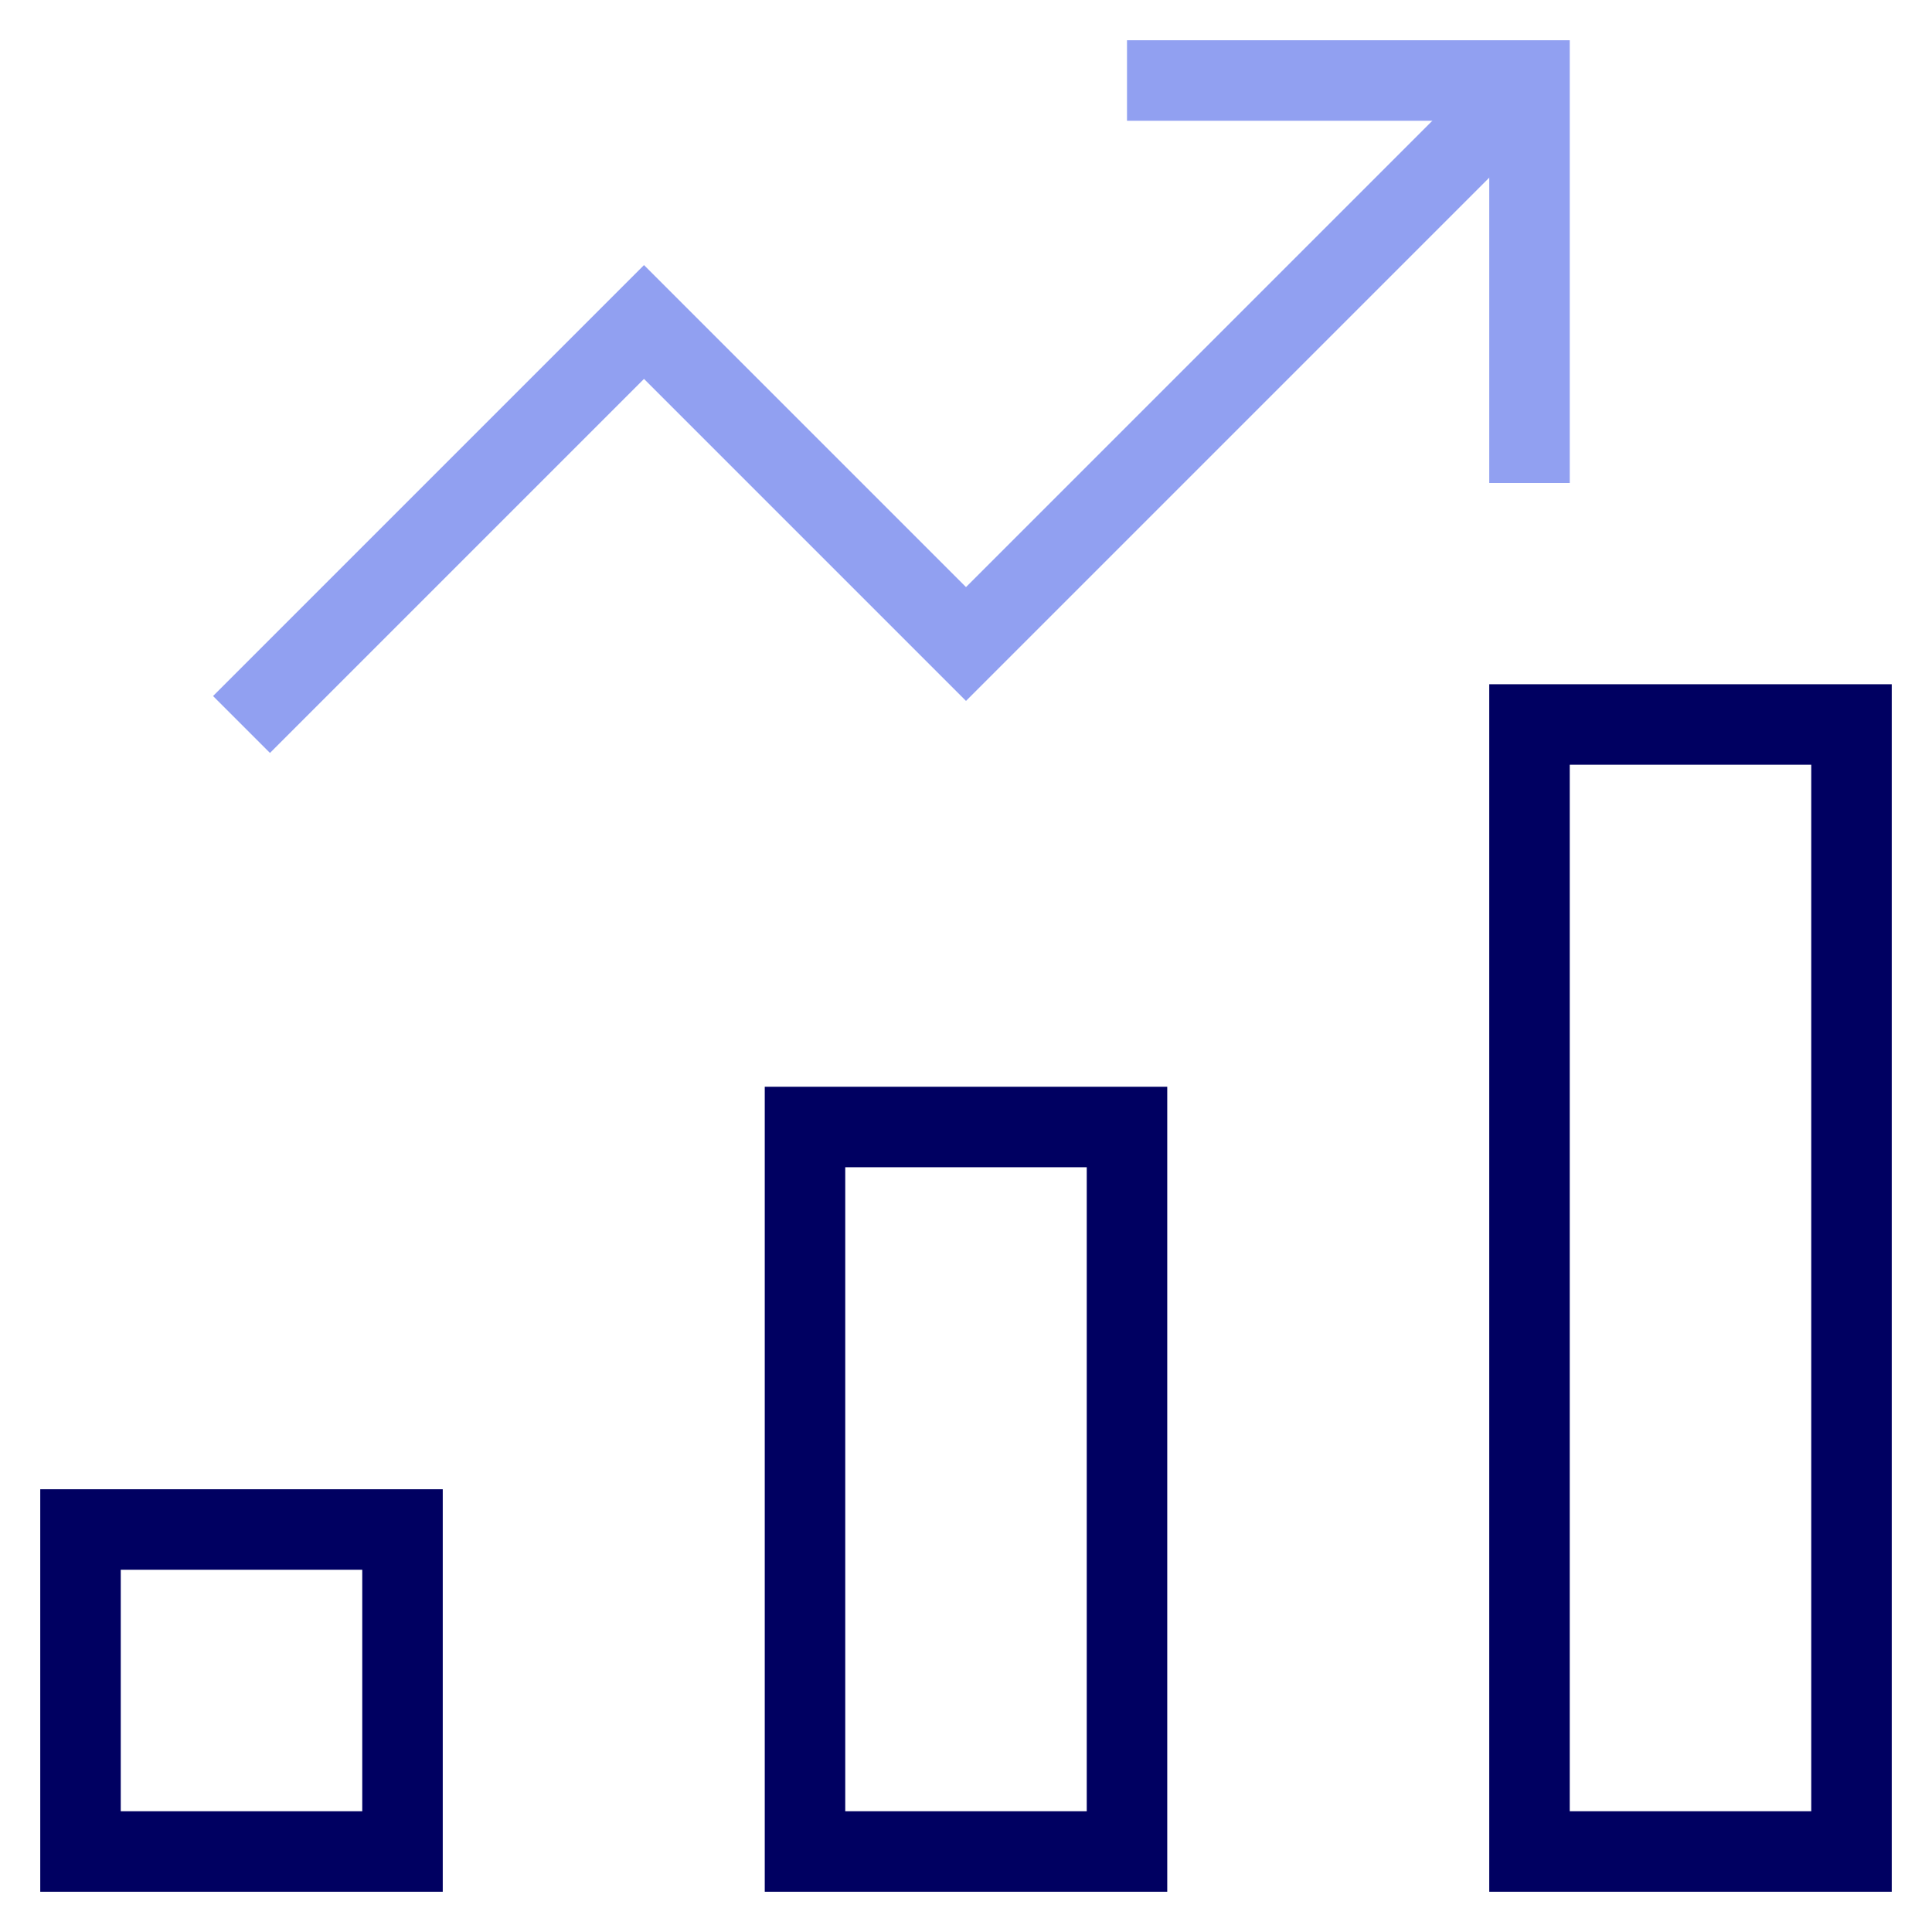 <svg xmlns="http://www.w3.org/2000/svg" width="48" height="48" viewBox="0 0 48 48" fill="none">
  <path d="M28 28h-8v18h8V28zM10 38H2v8h8v-8zM46 18h-8v28h8V18z" stroke="#000061" stroke-width="2" stroke-miterlimit="10" stroke-linecap="square"></path>
  <path class="highlight_stroke" d="M6 18L16 8l8 8L38 2" stroke="#91A0F1" stroke-width="2" stroke-miterlimit="10"></path>
  <path class="highlight_stroke" d="M29 2h9v9" stroke="#91A0F1" stroke-width="2" stroke-miterlimit="10" stroke-linecap="square"></path>
</svg>